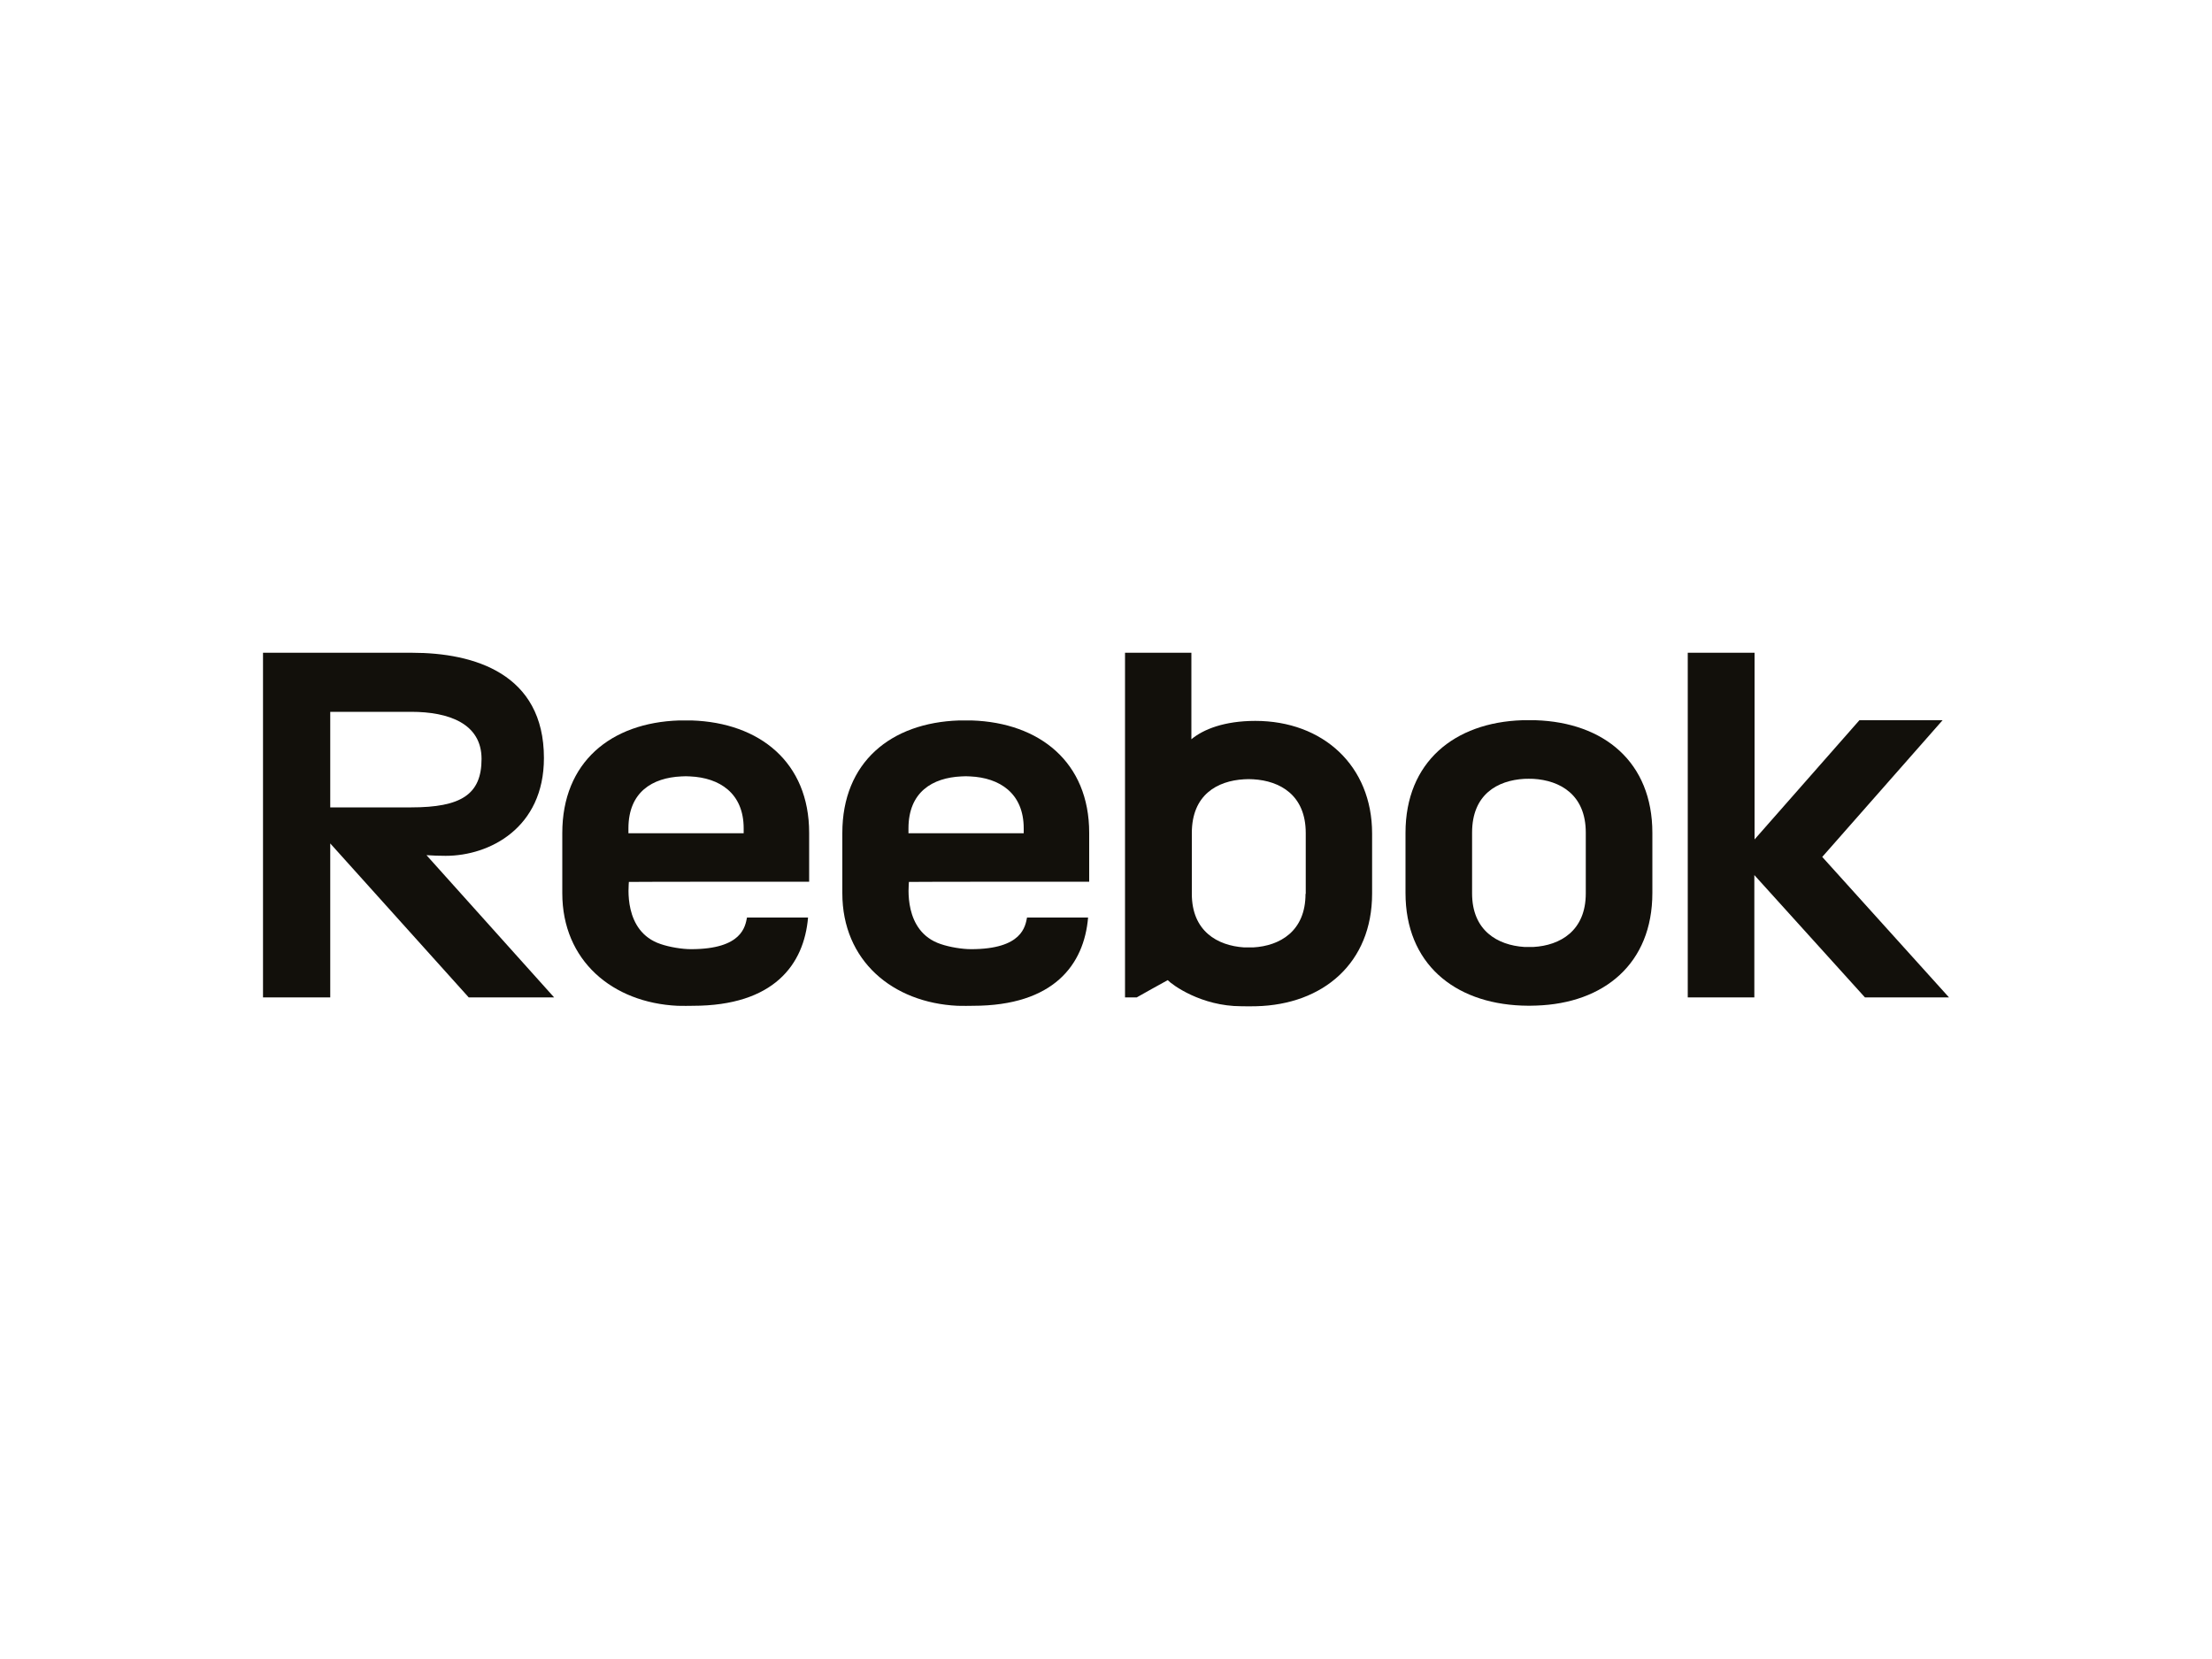 <?xml version="1.0" encoding="utf-8"?>
<!-- Generator: Adobe Illustrator 25.3.1, SVG Export Plug-In . SVG Version: 6.00 Build 0)  -->
<svg version="1.1" id="Layer_1" xmlns="http://www.w3.org/2000/svg" xmlns:xlink="http://www.w3.org/1999/xlink" x="0px" y="0px"
	 width="100px" height="75px" viewBox="0 0 100 75" style="enable-background:new 0 0 100 75;" xml:space="preserve">
<style type="text/css">
	.st0{fill:#12100B;}
	.st1{fill-rule:evenodd;clip-rule:evenodd;fill:#12100B;}
	.st2{fill:none;}
	.st3{fill:#FFFFFF;}
	.st4{fill-rule:evenodd;clip-rule:evenodd;}
	.st5{fill-rule:evenodd;clip-rule:evenodd;fill:#FFFFFF;}
	.st6{fill:#FBFCFD;}
	.st7{fill:#FAFCFD;}
	.st8{fill:#F7FAFC;}
	.st9{fill:#EEF5F9;}
	.st10{fill:#13110C;}
	.st11{fill:#D6AE6C;}
	.st12{fill:#26231E;}
	.st13{clip-path:url(#SVGID_2_);}
	.st14{fill:#13120D;}
	.st15{fill:#211E1C;}
	.st16{fill:#161410;}
	.st17{fill:#12100B;stroke:#13110C;stroke-width:0.681;}
	.st18{fill-rule:evenodd;clip-rule:evenodd;fill:#D0D0D0;}
	.st19{fill:#010202;}
	.st20{fill-rule:evenodd;clip-rule:evenodd;fill:#010202;}
	.st21{fill-rule:evenodd;clip-rule:evenodd;fill:#020203;stroke:#1B1B1B;stroke-width:6.753684e-03;stroke-miterlimit:22.926;}
</style>
<g>
	<g>
		<path class="st0" d="M74.7,37.65c0,0.28,0,1.97,0,2.72c0,3.2-2.19,4.99-5.25,5.09c-0.17,0.01-0.48,0.01-0.66,0
			c-3.06-0.12-5.25-1.91-5.25-5.09c0-0.4,0-2.14,0-2.72c0-3.2,2.21-4.99,5.28-5.09c0.16,0,0.46,0,0.6,0
			C72.52,32.66,74.7,34.46,74.7,37.65z M68.91,35.21c-1.21,0.07-2.36,0.7-2.36,2.43c0,0.94,0,1.33,0,2.75
			c0,1.68,1.15,2.34,2.36,2.42c0.06,0,0.37,0,0.42,0c1.19-0.07,2.36-0.72,2.36-2.42c0-0.61,0-1.25,0-2.75
			c0-1.72-1.17-2.36-2.37-2.43C69.17,35.2,69.05,35.21,68.91,35.21z"/>
		<path class="st0" d="M79.31,37.96c0,0,4.5-5.11,4.75-5.4c0.25,0,3.76,0,3.76,0l-5.44,6.18l5.73,6.35h-3.8l-5-5.53v5.53H76.3V29.51
			l3.02,0V37.96z"/>
		<path class="st0" d="M36.58,39.86c0,0,0-1.44,0-2.21c0-3.19-2.24-4.98-5.31-5.08c-0.04,0-0.53,0-0.57,0
			c-3.09,0.1-5.28,1.89-5.28,5.09c0,0.72,0-0.32,0,2.72c0,3.05,2.27,4.95,5.21,5.09c0.31,0.01,0.47,0,0.69,0
			c3.67,0,5.03-1.87,5.21-3.99c-0.42,0-2.37,0-2.76,0c-0.08,0.39-0.21,1.43-2.53,1.43c-0.4,0-0.96-0.09-1.37-0.23
			c-1.72-0.57-1.44-2.69-1.44-2.81C28.52,39.86,36.58,39.86,36.58,39.86z M28.41,37.45c0-1.65,1.09-2.29,2.39-2.35
			c0.13-0.01,0.28-0.01,0.4,0c1.32,0.06,2.42,0.75,2.42,2.35c0,0.08,0,0.13,0,0.22c-0.21,0-5.06,0-5.21,0
			C28.41,37.62,28.41,37.52,28.41,37.45z"/>
		<path class="st0" d="M49.24,39.86c0,0,0-1.44,0-2.21c0-3.19-2.24-4.98-5.31-5.08c-0.04,0-0.53,0-0.57,0
			c-3.09,0.1-5.28,1.89-5.28,5.09c0,0.72,0-0.32,0,2.72c0,3.05,2.27,4.95,5.21,5.09c0.31,0.01,0.47,0,0.69,0
			c3.67,0,5.03-1.87,5.21-3.99c-0.42,0-2.37,0-2.76,0c-0.08,0.39-0.21,1.43-2.53,1.43c-0.4,0-0.96-0.09-1.37-0.23
			c-1.72-0.57-1.44-2.69-1.44-2.81C41.17,39.86,49.24,39.86,49.24,39.86z M41.07,37.45c0-1.65,1.09-2.29,2.39-2.35
			c0.13-0.01,0.28-0.01,0.4,0c1.32,0.06,2.42,0.75,2.42,2.35c0,0.08,0,0.13,0,0.22c-0.21,0-5.06,0-5.21,0
			C41.07,37.62,41.07,37.52,41.07,37.45z"/>
		<path class="st0" d="M56.75,32.59c-1.4,0-2.35,0.38-2.89,0.83c0-0.23,0-3.91,0-3.91h-3v15.58h0.53c0,0,1.33-0.75,1.4-0.78
			c0.2,0.21,1.51,1.18,3.33,1.18c0.23,0,0.43,0.01,0.66,0c3.04-0.07,5.25-1.96,5.25-5.09v-2.72C62.03,34.62,59.81,32.59,56.75,32.59
			z M59.02,40.41c0,1.7-1.17,2.35-2.36,2.42c-0.06,0-0.36,0-0.42,0c-1.21-0.08-2.36-0.74-2.36-2.42v-2.75
			c0-1.73,1.15-2.36,2.36-2.43c0.14-0.01,0.26-0.01,0.42,0c1.2,0.07,2.37,0.71,2.37,2.43V40.41z"/>
		<path class="st0" d="M25.05,45.09l-5.77-6.43c0.29,0.02,0.58,0.03,0.87,0.03c1.98,0,4.44-1.26,4.44-4.42
			c0-3.82-3.16-4.76-5.96-4.76c-2.8,0-6.74,0-6.74,0v15.58h3.04l0-6.96l6.26,6.96H25.05z M14.93,32.18c0,0,1.96,0,3.66,0
			c1.7,0,3.18,0.53,3.18,2.13c0,1.61-0.93,2.19-3.18,2.19c-2.25,0-3.66,0-3.66,0V32.18z"/>
	</g>
</g>
</svg>
